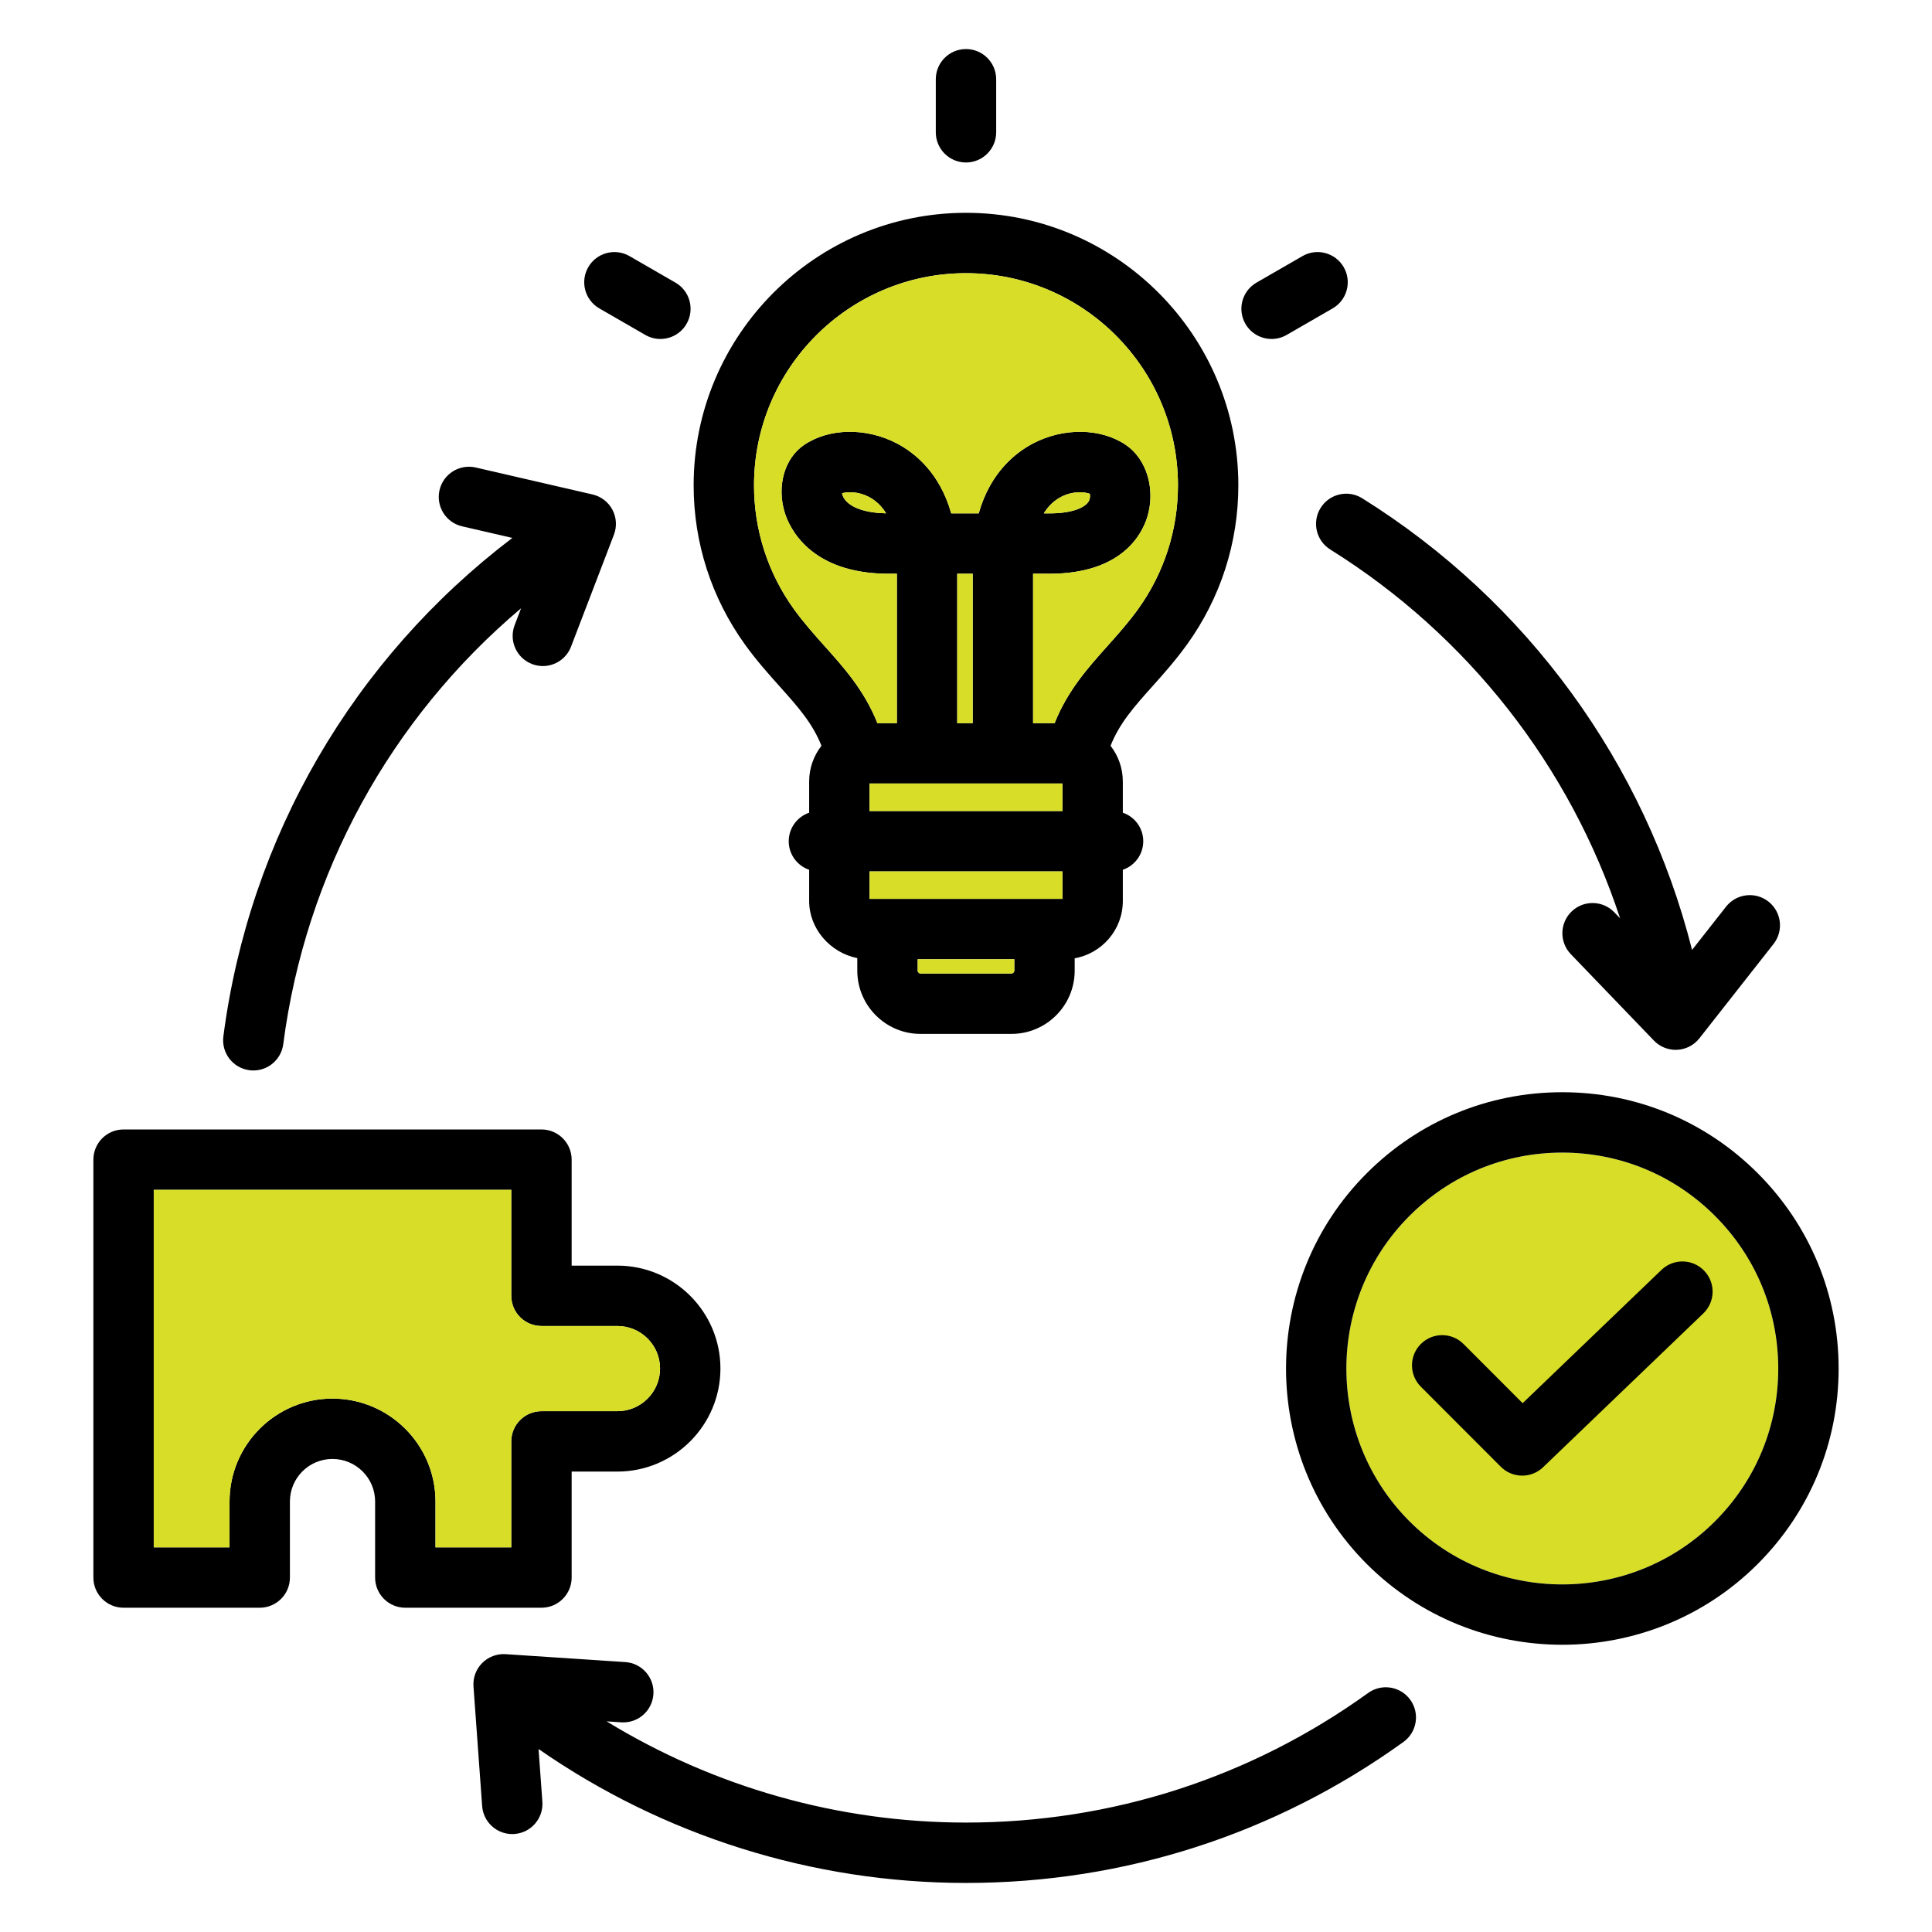 <svg id="Layer_1" viewBox="0 0 512 512" xmlns="http://www.w3.org/2000/svg" data-name="Layer 1" width="300" height="300" version="1.1" xmlns:xlink="http://www.w3.org/1999/xlink" xmlns:svgjs="http://svgjs.dev/svgjs"><g transform="matrix(1,0,0,1,0,0)"><path d="m454.485 322.218c-10.813-10.814-25.188-16.769-40.476-16.769s-29.661 5.955-40.475 16.769c-22.306 22.305-22.305 58.619 0 80.951 22.318 22.291 58.634 22.292 80.954-.003 10.811-10.811 16.766-25.185 16.766-40.473s-5.955-29.662-16.77-40.476z" fill="#d8de27" fill-opacity="1" data-original-color="#94c1ffff" stroke="none" stroke-opacity="1"/><path d="m247.997 35.059v-14.059c0-4.418 3.582-8 8-8s8 3.582 8 8v14.059c0 4.418-3.582 8-8 8s-8-3.582-8-8zm88.991 54.771c1.355 0 2.729-.345 3.988-1.071l12.189-7.03c3.828-2.207 5.142-7.099 2.935-10.927-2.207-3.827-7.1-5.142-10.927-2.934l-12.189 7.03c-3.828 2.207-5.142 7.099-2.935 10.927 1.481 2.569 4.172 4.005 6.938 4.005zm-178.16-8.101 12.188 7.03c1.26.726 2.634 1.071 3.989 1.071 2.767 0 5.457-1.436 6.938-4.004 2.208-3.827.895-8.719-2.933-10.927l-12.188-7.03c-3.831-2.208-8.721-.893-10.927 2.933-2.208 3.827-.895 8.719 2.933 10.927zm38.583 89.055c-8.894-12.378-13.589-26.96-13.589-42.184 0-39.813 32.378-72.203 72.175-72.203s72.175 32.39 72.175 72.203c0 15.224-4.695 29.806-13.578 42.169-3.125 4.328-6.379 7.966-9.25 11.175-4.812 5.379-8.66 9.698-11.036 15.699 2.029 2.615 3.25 5.888 3.25 9.447v8.281c3.147 1.076 5.414 4.052 5.414 7.564s-2.267 6.489-5.414 7.564v8.281c0 7.586-5.519 13.896-12.756 15.176v3.278c0 9.241-7.518 16.759-16.759 16.759h-24.094c-9.241 0-16.759-7.518-16.759-16.759v-3.328c-7.164-1.42-12.756-7.768-12.756-15.125v-8.281c-3.147-1.076-5.414-4.052-5.414-7.564s2.267-6.489 5.414-7.564v-8.281c0-3.563 1.224-6.839 3.258-9.457-2.37-5.991-6.217-10.306-11.029-15.68-2.876-3.211-6.136-6.851-9.253-11.169zm60.365-18.736h-4.097v39.586h4.097zm-27.341 55.586v7.3h51.123v-7.3zm51.123 30.572v-7.272h-51.123v7.272zm-51.281 0s0 0 0 0zm38.525 19.026v-3.026h-25.611v3.026c0 .397.361.759.759.759h24.094c.397 0 .759-.362.759-.759zm-68.98-128.633c0 11.854 3.656 23.207 10.572 32.833 2.614 3.621 5.448 6.785 8.188 9.846 5.193 5.799 10.501 11.753 13.935 20.355h5.162v-39.586h-2.177c-20.896 0-26.353-12.371-27.528-16.163-2.177-7.025-.096-14.401 5.062-17.937 6.627-4.54 16.557-4.702 24.717-.401 4.488 2.365 11.271 7.614 14.331 18.501h7.288c3.06-10.887 9.843-16.135 14.331-18.501 8.16-4.301 18.091-4.138 24.714.4 5.515 3.781 7.875 11.813 5.616 19.1-1.397 4.51-6.72 15.001-25.898 15.001h-4.358v39.586h5.711c3.439-8.604 8.743-14.559 13.931-20.358 2.737-3.059 5.567-6.223 8.191-9.857 6.905-9.611 10.562-20.965 10.562-32.819 0-30.991-25.2-56.203-56.175-56.203s-56.175 25.213-56.175 56.203zm78.312 7.448c6.271 0 9.468-1.642 10.368-3.178.453-.773.407-1.553.308-2.006-1.464-.555-4.569-.784-7.647.838-1.854.977-3.373 2.438-4.541 4.346h1.513zm-47.842-4.346c-2.756-1.453-5.536-1.421-7.139-.998.071.444.268 1.032.731 1.657 1.673 2.25 5.641 3.578 10.944 3.681-1.167-1.905-2.685-3.364-4.537-4.34zm-86.8 294.365h-36.084c-4.418 0-8-3.582-8-8v-20.154c0-6.217-5.071-11.275-11.304-11.275s-11.275 5.058-11.275 11.275v20.154c0 4.418-3.582 8-8 8h-36.084c-4.418 0-8-3.582-8-8v-110.747c0-4.418 3.582-8 8-8h110.747c4.418 0 8 3.582 8 8v28.084h12.125c15.056 0 27.304 12.236 27.304 27.275s-12.248 27.303-27.304 27.303h-12.125v28.084c0 4.418-3.582 8-8 8zm0-52.084h20.125c6.232 0 11.304-5.071 11.304-11.303s-5.071-11.275-11.304-11.275h-20.125c-4.418 0-8-3.582-8-8v-28.084h-94.746v94.747h20.084v-12.154c0-15.039 12.235-27.275 27.275-27.275s27.304 12.235 27.304 27.275v12.154h20.084v-28.084c0-4.418 3.582-8 8-8zm343.762-11.289c0 19.562-7.619 37.954-21.455 51.79-14.279 14.263-33.036 21.396-51.791 21.396s-37.507-7.131-51.784-21.393l-.007-.006c-28.54-28.571-28.538-75.035.003-103.576 13.836-13.835 32.229-21.455 51.789-21.455s37.954 7.62 51.79 21.455 21.455 32.228 21.455 51.789zm-16 0c0-15.288-5.955-29.662-16.77-40.476-10.813-10.814-25.188-16.769-40.476-16.769s-29.661 5.955-40.475 16.769c-22.306 22.305-22.305 58.619 0 80.951 22.318 22.291 58.634 22.292 80.954-.003 10.811-10.811 16.766-25.185 16.766-40.473zm-30.938-26.166-36.804 35.33-15.659-15.681c-3.124-3.127-8.188-3.13-11.314-.008s-3.13 8.187-.008 11.314l21.202 21.231c1.562 1.563 3.61 2.347 5.662 2.347 1.994 0 3.989-.741 5.539-2.229l42.462-40.761c3.188-3.06 3.291-8.124.231-11.311-3.061-3.187-8.124-3.291-11.312-.231zm-90.337-201.931c-2.34 3.748-1.198 8.683 2.55 11.023 36.564 22.828 63.577 57.531 76.81 97.736l-1.527-1.588c-3.064-3.185-8.128-3.283-11.312-.221-3.185 3.063-3.284 8.127-.222 11.312l22.025 22.903c1.513 1.573 3.596 2.455 5.766 2.455.134 0 .267-.003.4-.01 2.312-.115 4.461-1.227 5.892-3.047l19.644-25.001c2.729-3.474 2.126-8.503-1.349-11.233-3.476-2.73-8.504-2.126-11.233 1.348l-9.009 11.466c-12.472-49.387-43.647-92.368-87.413-119.691-3.747-2.34-8.682-1.198-11.022 2.55zm-283.882 149.023c.351.046.698.068 1.042.068 3.959 0 7.399-2.938 7.924-6.969 5.912-45.443 28.475-86.35 63.034-115.526l-1.707 4.458c-1.58 4.126.483 8.752 4.609 10.332.941.361 1.908.531 2.859.531 3.219 0 6.253-1.956 7.473-5.141l11.367-29.678c.828-2.162.679-4.576-.408-6.62-1.088-2.043-3.008-3.516-5.264-4.036l-30.954-7.143c-4.308-.992-8.601 1.692-9.594 5.996-.994 4.305 1.69 8.6 5.996 9.594l13.309 3.072c-42.114 32-69.709 79.222-76.589 132.097-.569 4.381 2.521 8.395 6.901 8.965zm296.48 165.033c-31.194 22.471-68.05 34.348-106.581 34.348-33.76 0-66.75-9.398-95.24-26.822l3.892.257c4.407.29 8.22-3.046 8.511-7.455.292-4.409-3.046-8.219-7.454-8.51l-31.719-2.098c-2.308-.147-4.571.702-6.203 2.344-1.631 1.642-2.472 3.909-2.305 6.217l2.296 31.691c.306 4.21 3.815 7.422 7.971 7.422.194 0 .391-.007.587-.021 4.406-.319 7.72-4.15 7.401-8.557l-1.011-13.962c33.077 22.992 72.664 35.494 113.274 35.494 41.909 0 81.998-12.921 115.933-37.366 3.585-2.583 4.397-7.582 1.815-11.167-2.581-3.584-7.582-4.398-11.167-1.815z" fill="#000000" fill-opacity="1" data-original-color="#116fffff" stroke="none" stroke-opacity="1"/><path d="m230.278 238.207v-.001l-.001.001z" fill="#00ff00" fill-opacity="1" data-original-color="#00ff00ff" stroke="none" stroke-opacity="1"/><g fill="#94c1ff"><path d="m243.191 257.233c0 .397.361.759.759.759h24.094c.397 0 .759-.362.759-.759v-3.026h-25.611v3.026z" fill="#d8de27" fill-opacity="1" data-original-color="#94c1ffff" stroke="none" stroke-opacity="1"/><path d="m115.409 397.912v12.154h20.084v-28.084c0-4.418 3.582-8 8-8h20.125c6.232 0 11.304-5.071 11.304-11.303s-5.071-11.275-11.304-11.275h-20.125c-4.418 0-8-3.582-8-8v-28.084h-94.747v94.747h20.084v-12.154c0-15.039 12.235-27.275 27.275-27.275s27.304 12.235 27.304 27.275z" fill="#d8de27" fill-opacity="1" data-original-color="#94c1ffff" stroke="none" stroke-opacity="1"/><path d="m230.435 230.935h51.123v7.272h-51.123z" fill="#d8de27" fill-opacity="1" data-original-color="#94c1ffff" stroke="none" stroke-opacity="1"/><path d="m230.435 207.635h51.123v7.3h-51.123z" fill="#d8de27" fill-opacity="1" data-original-color="#94c1ffff" stroke="none" stroke-opacity="1"/></g><path d="m223.154 130.704c.071.444.268 1.032.731 1.657 1.673 2.25 5.641 3.578 10.944 3.681-1.167-1.905-2.685-3.364-4.537-4.34-2.756-1.453-5.536-1.421-7.139-.998z" fill="#d8de27" fill-opacity="1" data-original-color="#d7e9ffff" stroke="none" stroke-opacity="1"/><path d="m288.502 132.87c.453-.773.407-1.553.308-2.006-1.464-.555-4.569-.784-7.647.838-1.854.977-3.373 2.438-4.541 4.346h1.513c6.271 0 9.468-1.642 10.368-3.178z" fill="#d8de27" fill-opacity="1" data-original-color="#d7e9ffff" stroke="none" stroke-opacity="1"/><path d="m253.679 152.048h4.097v39.586h-4.097z" fill="#d8de27" fill-opacity="1" data-original-color="#d7e9ffff" stroke="none" stroke-opacity="1"/><path d="m210.394 161.434c2.614 3.621 5.448 6.785 8.188 9.846 5.193 5.799 10.501 11.753 13.935 20.355h5.162v-39.586h-2.177c-20.896 0-26.353-12.371-27.528-16.163-2.177-7.025-.096-14.401 5.062-17.937 6.627-4.54 16.557-4.702 24.717-.401 4.488 2.365 11.271 7.614 14.331 18.501h7.288c3.06-10.887 9.843-16.135 14.331-18.501 8.16-4.301 18.091-4.138 24.714.4 5.515 3.781 7.875 11.813 5.616 19.1-1.397 4.51-6.72 15.001-25.898 15.001h-4.358v39.586h5.711c3.439-8.604 8.743-14.559 13.931-20.358 2.737-3.059 5.567-6.223 8.191-9.857 6.905-9.611 10.562-20.965 10.562-32.819 0-30.991-25.2-56.203-56.175-56.203s-56.175 25.213-56.175 56.203c0 11.854 3.656 23.207 10.572 32.833z" fill="#d8de27" fill-opacity="1" data-original-color="#d7e9ffff" stroke="none" stroke-opacity="1"/></g></svg>